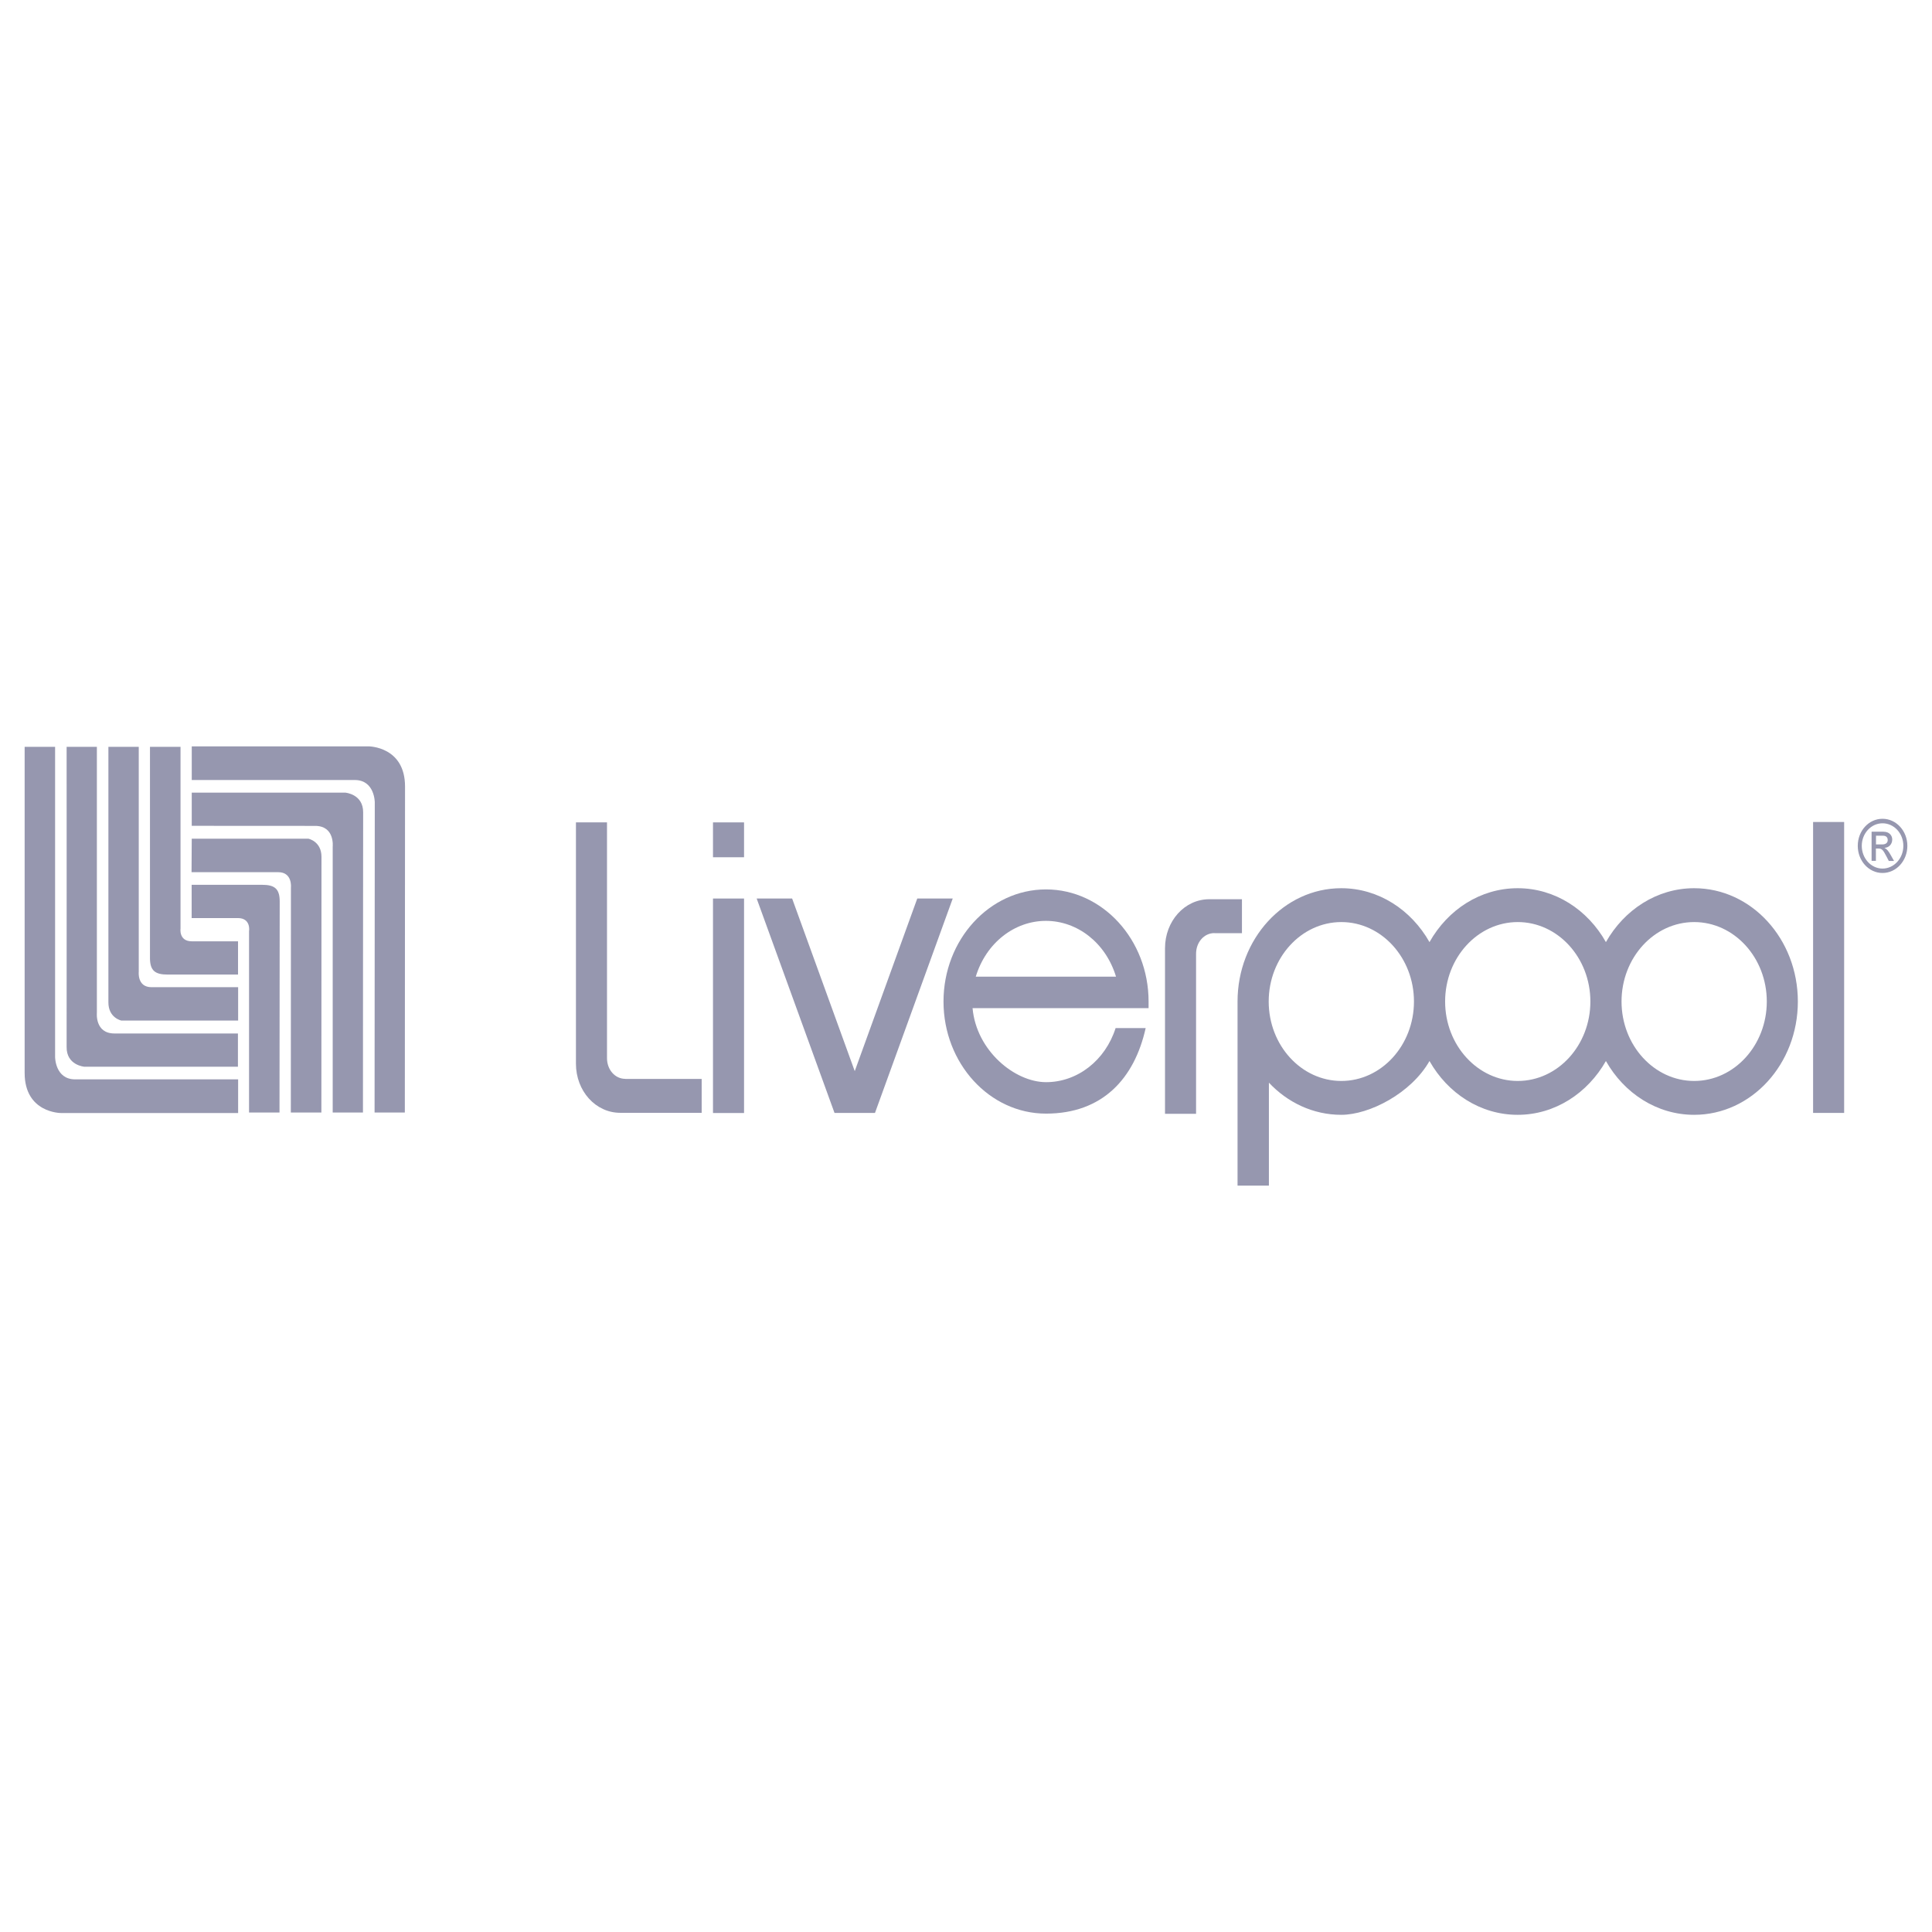 <?xml version="1.0" encoding="UTF-8"?>
<svg id="Layer_1" xmlns="http://www.w3.org/2000/svg" version="1.1" viewBox="0 0 1928.5 1928.5">
  <!-- Generator: Adobe Illustrator 29.7.1, SVG Export Plug-In . SVG Version: 2.1.1 Build 8)  -->
  <defs>
    <style>
      .st0 {
        fill-rule: evenodd;
      }

      .st0, .st1 {
        fill: #9697af;
      }
    </style>
  </defs>
  <path class="st0" d="M24.7,745.5h30.3v309.6s0,22.3,20,22.3h162.7v33.6H60.7s-36.1,0-36.1-40,0-325.4,0-325.4"/>
  <path class="st0" d="M66.5,745.5h30.2v265.5s-2.1,20.6,17.5,20.6c97.3,0,123.3,0,123.3,0v33.2H84.2s-17.9-1.4-17.7-19.7c.1-13,0-299.5,0-299.5"/>
  <path class="st0" d="M108.1,745.5h30.4v224.6s-1.7,15.3,12.7,15.3h86.5v33.3h-116.6s-12.9-2.6-12.9-18.1v-255.1Z"/>
  <path class="st0" d="M149.8,745.5h30.4v181.3s-1.9,12.8,11.3,12.8h46.1v33.2h-70.2c-12.5,0-17.7-3.8-17.7-16.6v-210.7Z"/>
  <path class="st0" d="M404.2,1110.5h-30.3l.2-309.6s0-22.3-20-22.3-162.7,0-162.7,0v-33.6h176.9c0,.1,36,.2,36,40.1,0,39.5-.2,325.4-.2,325.4"/>
  <path class="st0" d="M362.3,1110.5h-30.2v-265.5c0,0,2.2-20.6-17.5-20.6-97.2,0-123.2-.1-123.2-.1v-33.1s153.3,0,153.3,0c0,0,17.9,1.4,17.8,19.7-.1,13-.2,299.5-.2,299.5"/>
  <path class="st0" d="M320.7,1110.5h-30.4s.1-224.6.1-224.6c0,0,1.7-15.3-12.7-15.3-25.8,0-86.5,0-86.5,0l.2-33.4h116.5s13,2.6,13,18.1c0,14.2-.1,255.2-.1,255.2"/>
  <path class="st0" d="M279,1110.5h-30.4v-181.2c.1,0,2-12.9-11.2-12.9h-46.1v-33.2h70.2c12.5,0,17.7,3.8,17.7,16.6,0,14-.2,210.7-.2,210.7"/>
  <rect class="st1" x="711.7" y="820.9" width="31" height="34.8"/>
  <rect class="st1" x="711.7" y="896.9" width="31" height="214.1"/>
  <rect class="st1" x="1809.8" y="820.5" width="31" height="290.4"/>
  <polygon class="st0" points="915.6 896.9 853.2 1069.2 790.7 896.9 755.3 896.9 833 1110.9 873.4 1110.9 951 896.9 915.6 896.9"/>
  <path class="st0" d="M624.2,1076.9c-10.4,0-18.3-9.2-18.3-20.7v-235.3h-31v240.9c0,27.1,19.5,49,44.2,49h81.3v-33.8h-76.2Z"/>
  <path class="st0" d="M1212.2,931.4c-10.4,0-18.3,9.2-18.3,20.7v159.7h-31v-165.3c0-27,19.5-48.9,44.2-48.9h32.6v33.9h-27.5Z"/>
  <path class="st0" d="M1146.5,1006.3v-6.6c0-61.7-46-111.9-102.4-111.9s-102.3,50.2-102.3,111.9,45.9,111.9,102.3,111.9,88.3-35,99.5-85.4h-30c-10.3,32.3-38.1,54-69.4,54s-69.6-31.4-73.4-73.9h175.8ZM974,974.9c10.3-33.9,38.8-55.7,70-55.7s59.7,21.7,70,55.7h-140Z"/>
  <path class="st0" d="M1691.1,886.6c-37.2,0-69.8,21.5-88.1,53.8-18.2-32.3-50.8-53.8-88.1-53.8s-69.8,21.5-88,53.8c-18.3-32.3-50.9-53.8-88.1-53.8-57.2,0-103.5,50.7-103.5,113.1v183.8h31.3v-102.8c18.6,19.8,44.1,32.1,72.2,32.1s69.8-21.5,88.1-53.7c18.2,32.2,50.8,53.7,88,53.7s69.8-21.5,88.1-53.7c18.2,32.2,50.9,53.7,88.1,53.7,57.2,0,103.5-50.6,103.5-113.1,0-62.5-46.3-113.1-103.5-113.1M1338.9,1079c-40,0-72.5-35.6-72.5-79.3s32.5-79.3,72.5-79.3,72.5,35.6,72.5,79.3-32.5,79.3-72.5,79.3M1515,1079c-39.9,0-72.5-35.6-72.5-79.3s32.5-79.3,72.5-79.3,72.5,35.6,72.5,79.3-32.5,79.3-72.5,79.3M1691.1,1079c-39.9,0-72.5-35.6-72.5-79.3s32.5-79.3,72.5-79.3,72.5,35.6,72.5,79.3-32.5,79.3-72.5,79.3"/>
  <path class="st0" d="M1879.1,871.4c-13.7,0-24.7-12.1-24.7-27.1s11-27,24.7-27,24.8,12.1,24.8,27c0,15-11.1,27.1-24.8,27.1M1879.1,821.8c-11.4,0-20.7,10.1-20.7,22.5s9.2,22.7,20.7,22.7,20.8-10.2,20.8-22.7-9.3-22.5-20.8-22.5M1868.3,830.2h11.7c6.6,0,8.8,4.5,8.8,7.7,0,4.7-3.1,8.1-7.6,8.4v.2c2.3.9,4,3.3,6.2,7.2l3.2,5.7h-5.2l-2.4-4.6c-3.4-6.6-4.6-7.8-8-7.8h-2.5v12.3h-4.3v-29.1ZM1878.8,842.9c3.3,0,5.5-1.4,5.5-4.4s-2-4.3-4.7-4.3h-7v8.7h6.2Z"/>
</svg>